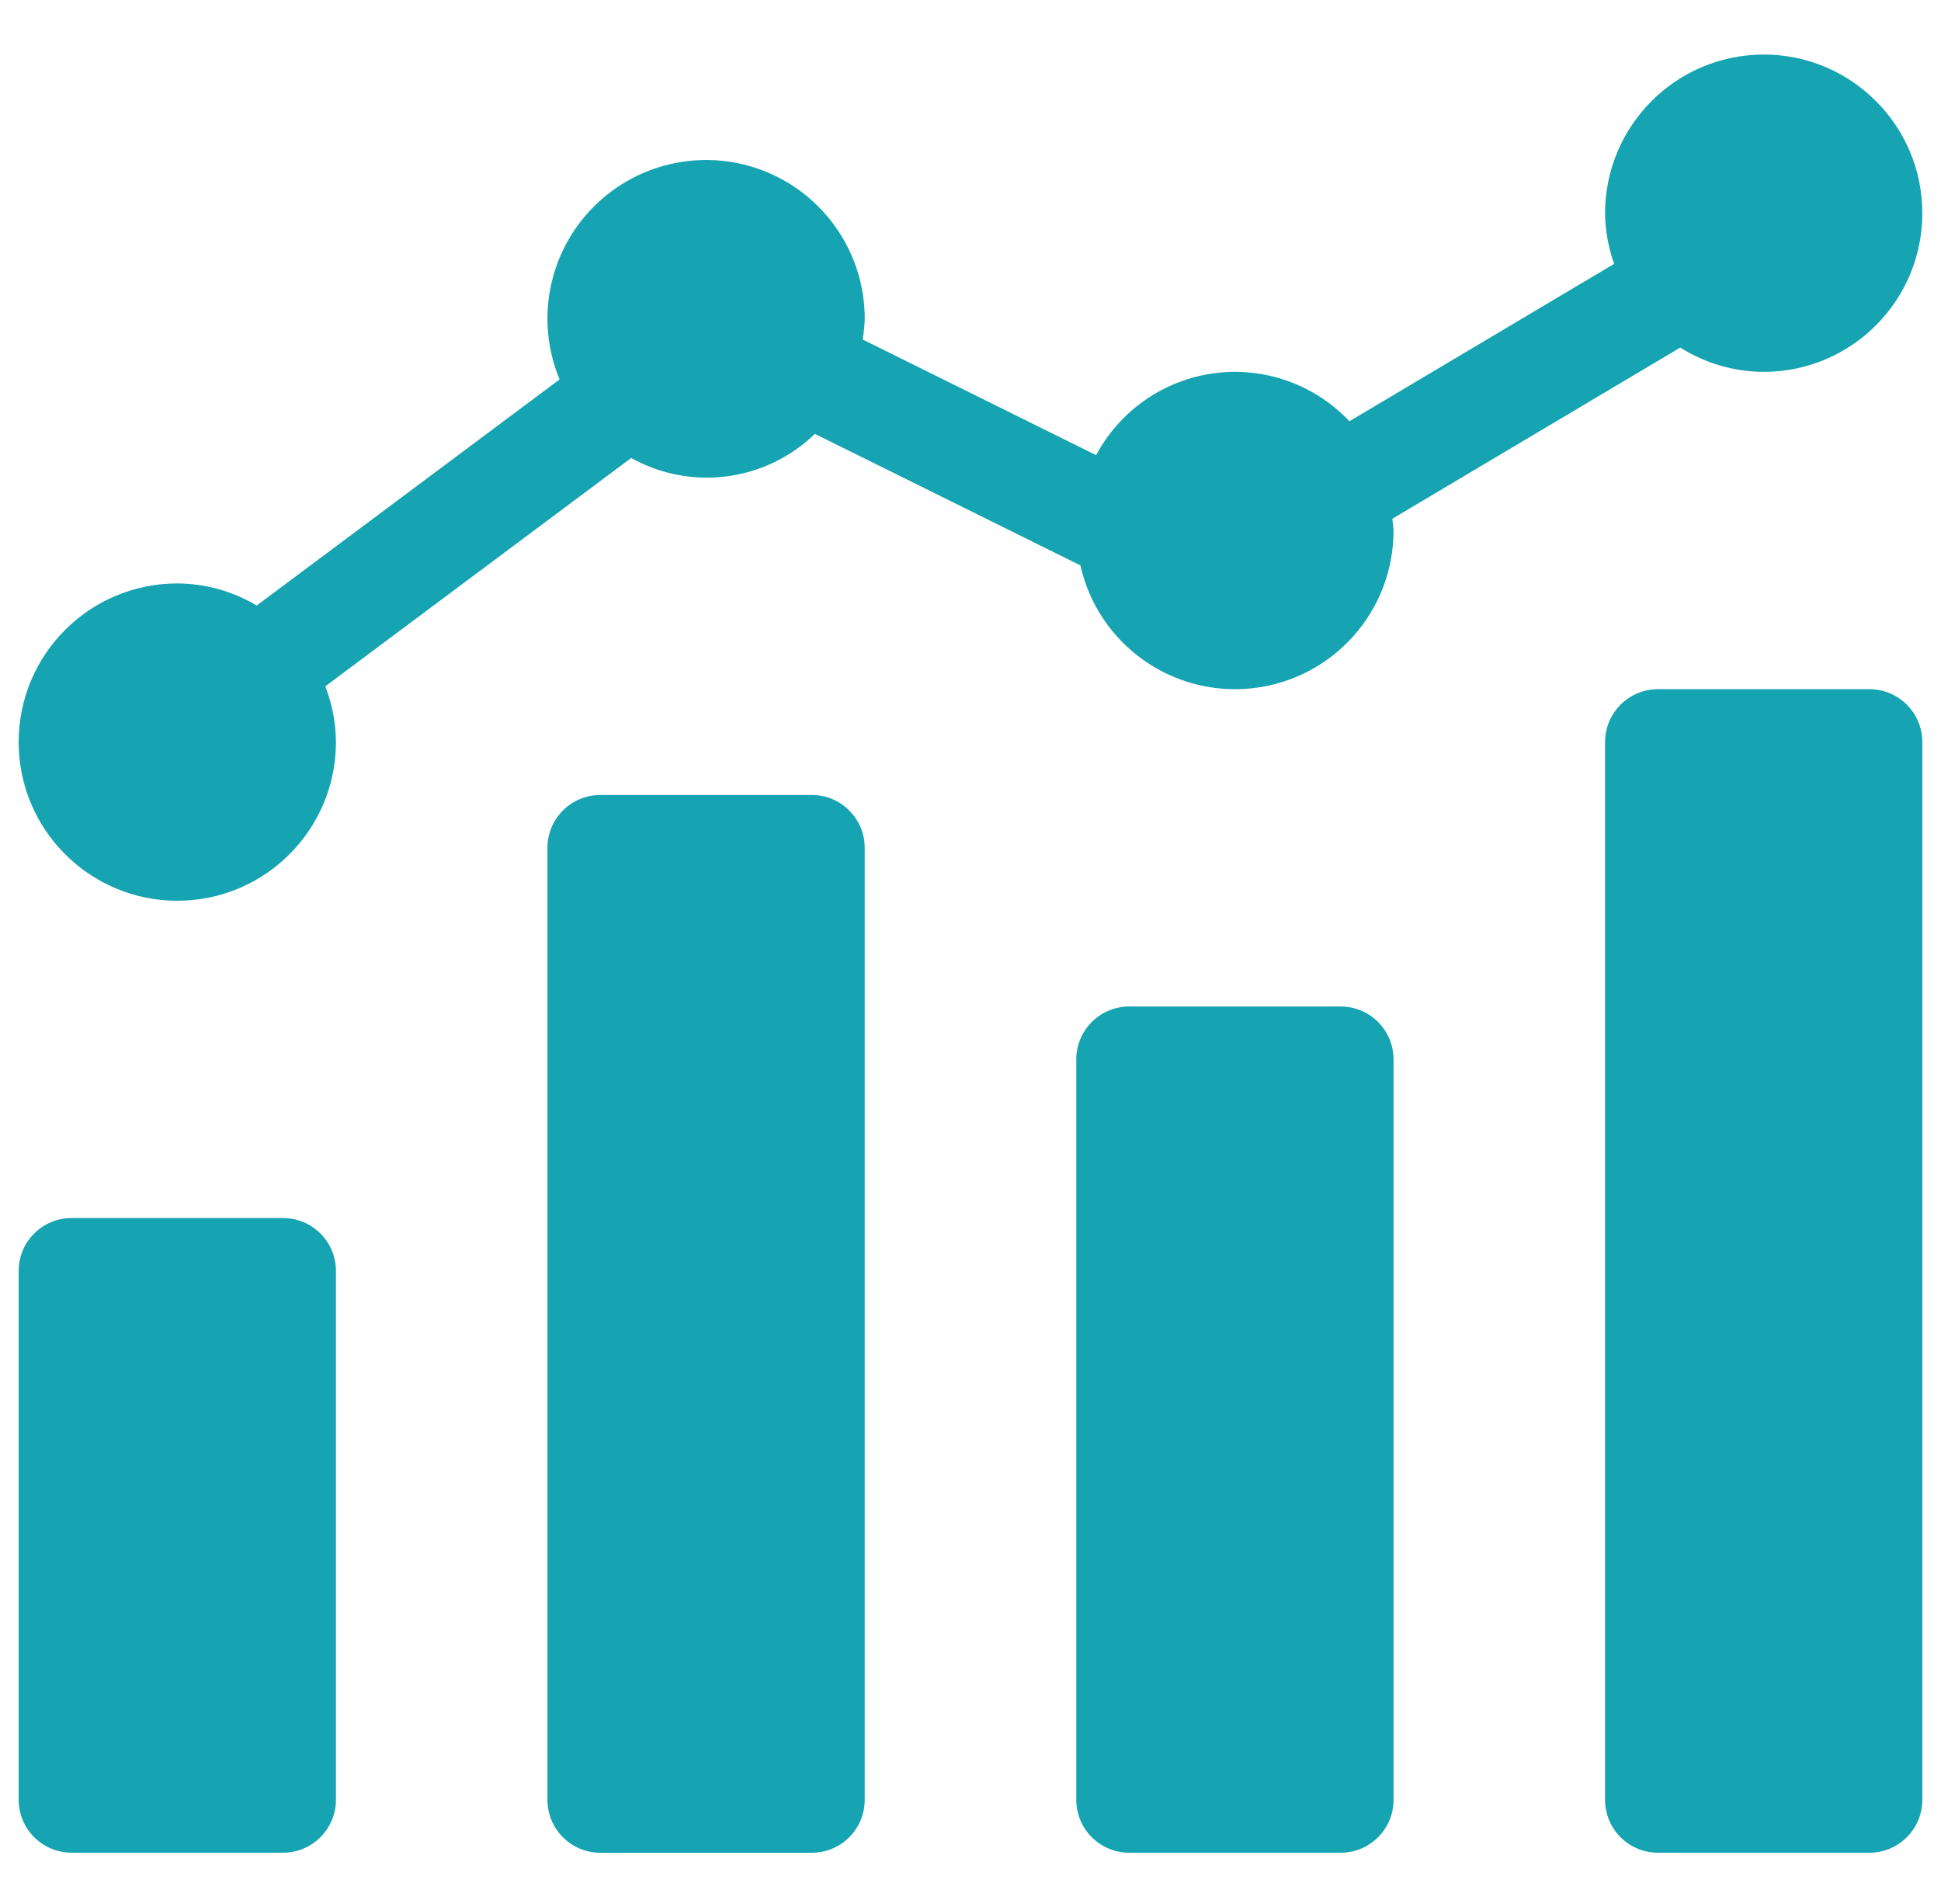 <svg width="52" height="51" viewBox="0 0 52 51" fill="none" xmlns="http://www.w3.org/2000/svg">
<g clip-path="url(#clip0_4066_4370)">
<path d="M1.917 32.627H7.583C8.366 32.627 9 33.261 9 34.043V48.21C9 48.992 8.366 49.627 7.583 49.627H1.917C1.134 49.627 0.5 48.992 0.5 48.21V34.043C0.5 33.261 1.134 32.627 1.917 32.627Z" fill="#16A4B2"/>
<path d="M16.082 21.295H21.749C22.532 21.295 23.166 21.929 23.166 22.712V48.212C23.166 48.994 22.532 49.629 21.749 49.629H16.082C15.3 49.629 14.666 48.994 14.666 48.212V22.712C14.666 21.929 15.3 21.295 16.082 21.295Z" fill="#16A4B2"/>
<path d="M30.251 26.961H35.918C36.7 26.961 37.334 27.595 37.334 28.378V48.211C37.334 48.993 36.7 49.628 35.918 49.628H30.251C29.468 49.628 28.834 48.993 28.834 48.211V28.378C28.834 27.595 29.468 26.961 30.251 26.961Z" fill="#16A4B2"/>
<path d="M44.417 18.461H50.083C50.865 18.461 51.5 19.095 51.5 19.878V48.211C51.5 48.993 50.865 49.628 50.083 49.628H44.417C43.635 49.628 43 48.993 43 48.211V19.878C43 19.095 43.635 18.461 44.417 18.461Z" fill="#16A4B2"/>
<path d="M47.25 1.461C44.904 1.464 43.003 3.365 43 5.711C43.006 6.174 43.088 6.632 43.243 7.068L36.151 11.284C35.22 10.297 33.871 9.818 32.526 9.998C31.181 10.178 30.005 10.995 29.366 12.192L23.111 9.094C23.142 8.912 23.16 8.728 23.167 8.544C23.17 6.824 22.136 5.272 20.547 4.611C18.959 3.951 17.129 4.314 15.912 5.53C14.695 6.746 14.332 8.575 14.991 10.164L6.877 16.22C6.234 15.836 5.499 15.632 4.75 15.628C2.403 15.628 0.5 17.53 0.5 19.878C0.5 22.225 2.403 24.128 4.75 24.128C7.097 24.128 9 22.225 9 19.878C8.996 19.366 8.9 18.86 8.715 18.384L16.91 12.268C18.513 13.161 20.513 12.899 21.831 11.622L28.944 15.145C29.418 17.257 31.406 18.675 33.557 18.435C35.709 18.195 37.336 16.376 37.333 14.211C37.333 14.103 37.309 14.001 37.301 13.896L45.015 9.31C45.684 9.733 46.458 9.958 47.25 9.961C49.597 9.961 51.5 8.058 51.5 5.711C51.5 3.364 49.597 1.461 47.25 1.461Z" fill="#16A4B2"/>
</g>
<defs>
<clipPath id="clip0_4066_4370">
<rect width="51" height="51" fill="white" transform="translate(0.5)"/>
</clipPath>
</defs>
</svg>

